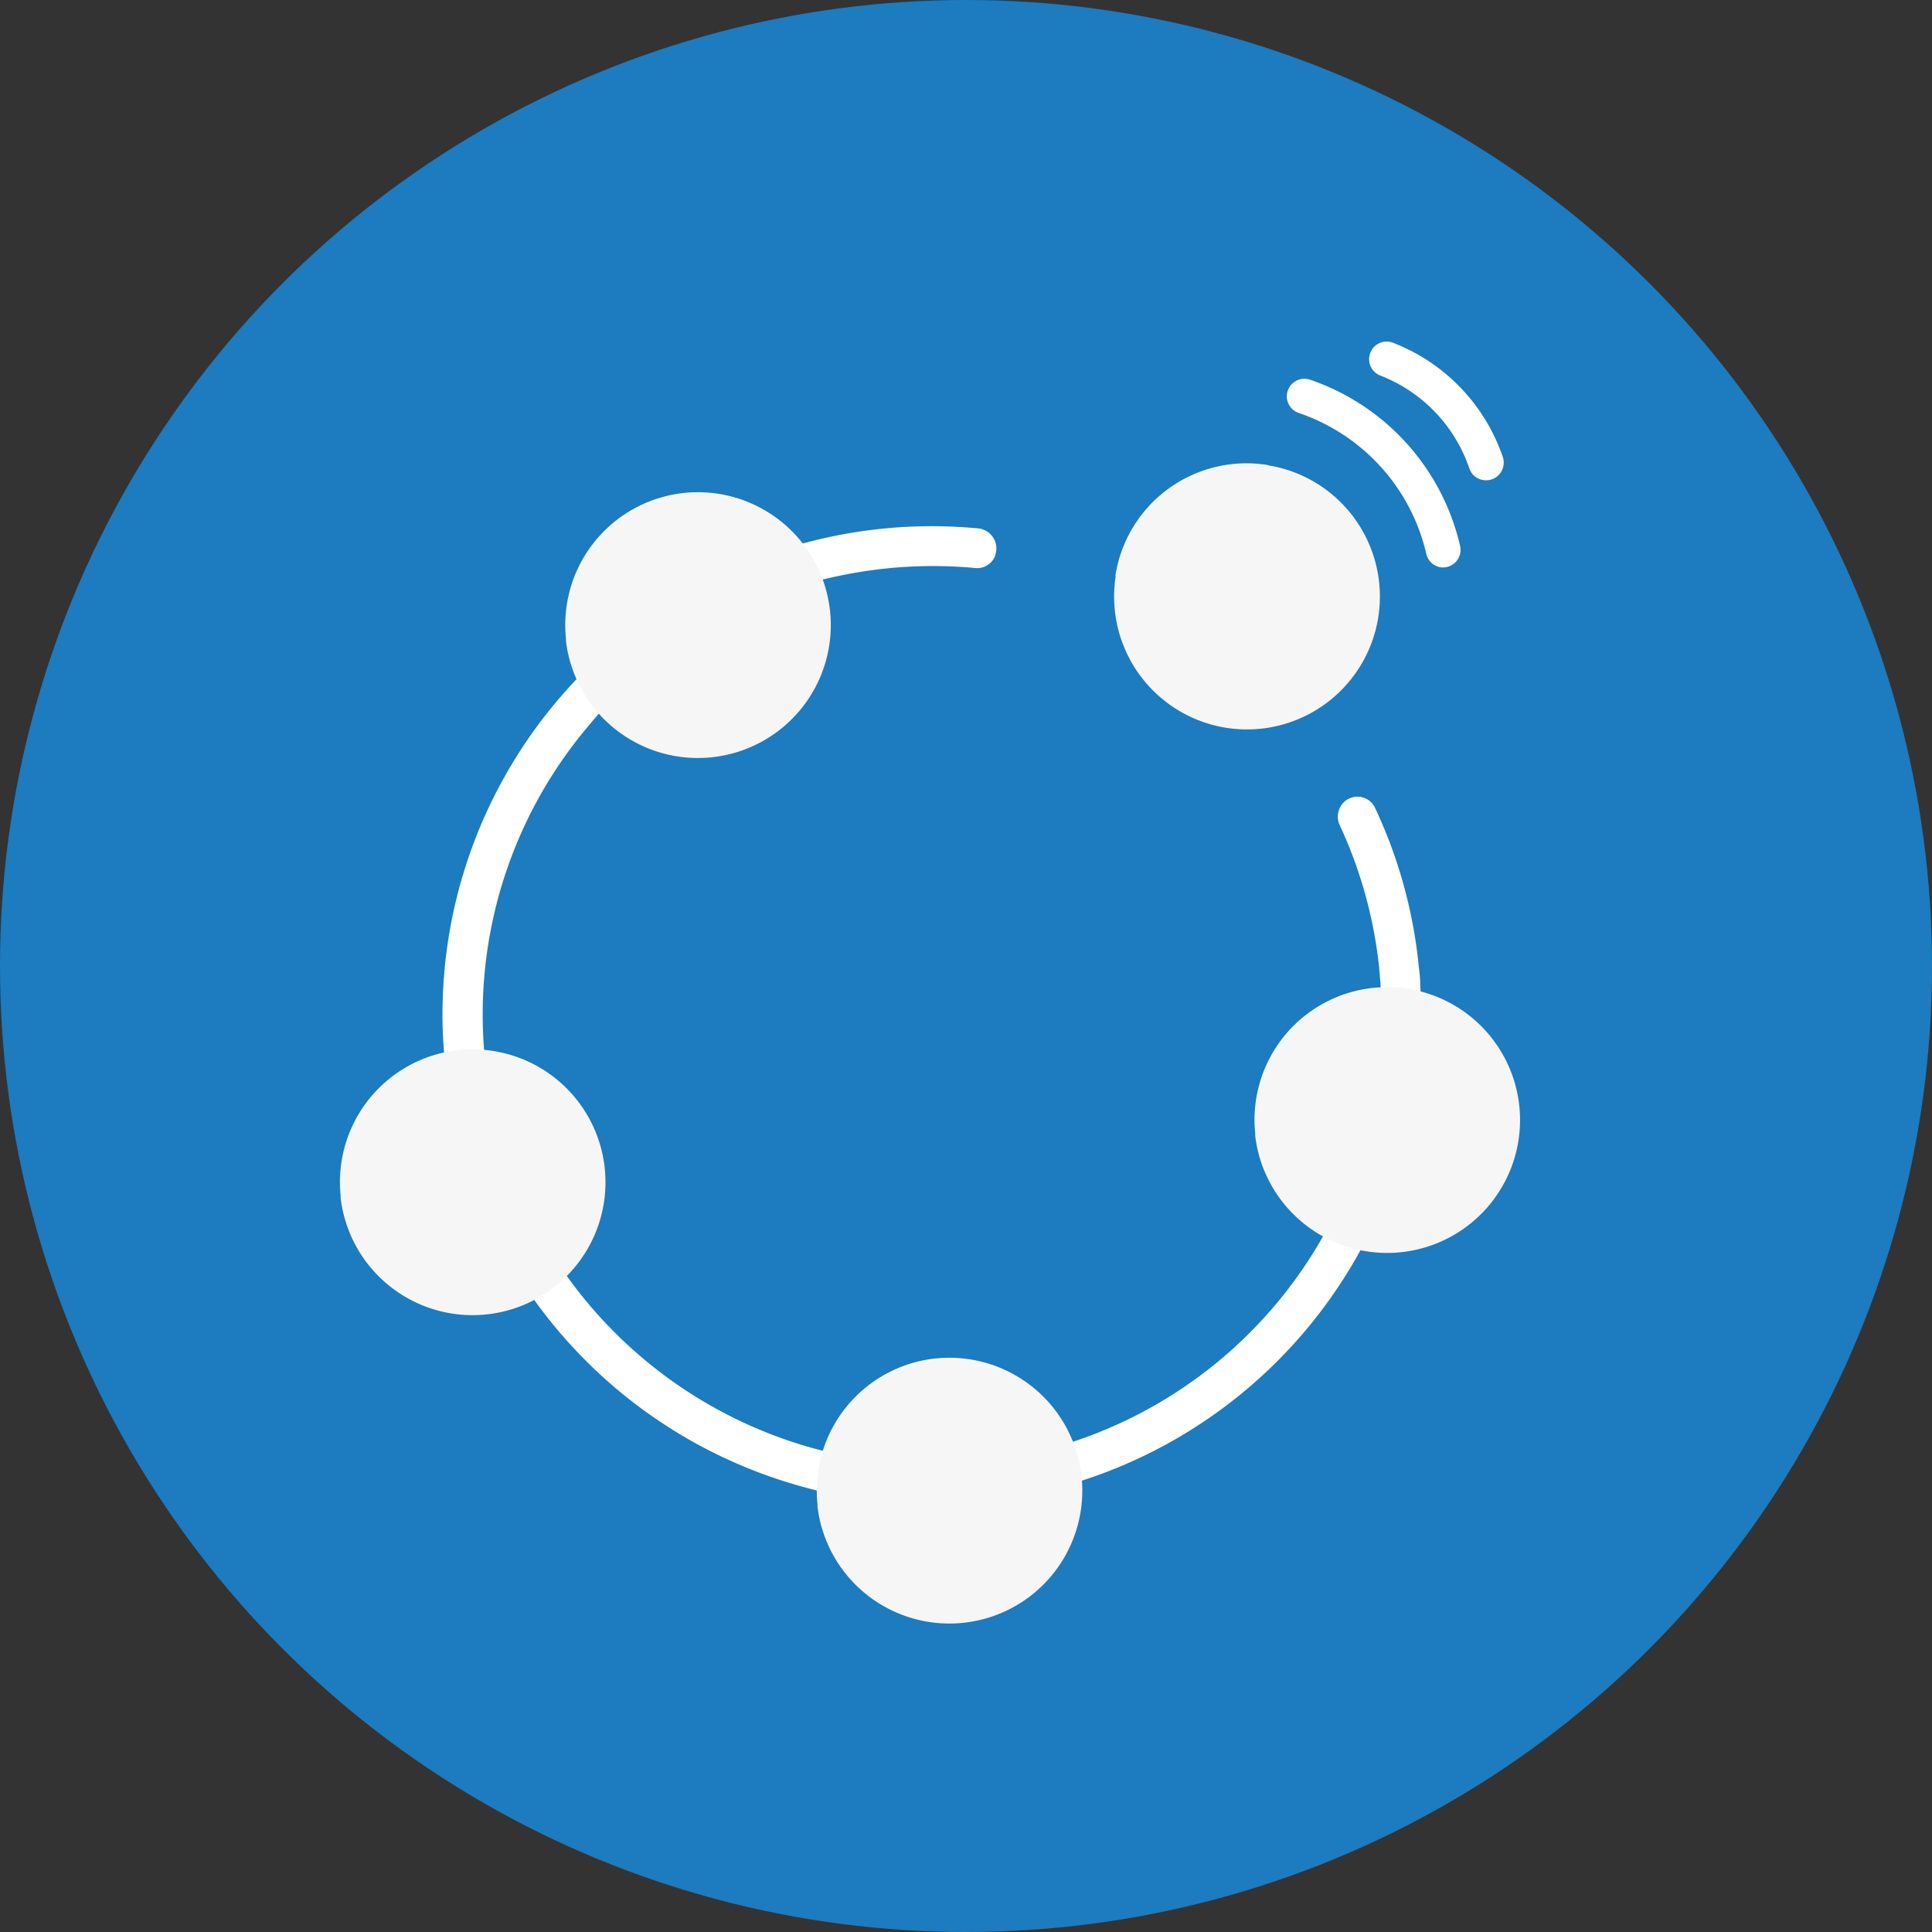 <svg xmlns="http://www.w3.org/2000/svg" viewBox="0 0 207.74 207.74"><rect x="0" y="0" width="207.74" height="207.74" fill="#333333" stroke="none"/><defs><style>.cls-1{fill:#1d7bbf;}.cls-2{fill:#fff;}.cls-3{fill:#f6f6f6;fill-rule:evenodd;}</style></defs><g id="Capa_2" data-name="Capa 2"><g id="Capa_1-2" data-name="Capa 1"><circle class="cls-1" cx="103.87" cy="103.87" r="103.87"></circle><path class="cls-2" d="M152.71,105.84c0-.72-.1-1.44-.18-2.17a52,52,0,0,0-4.68-16.81,2.09,2.09,0,0,0-3.23-.71l0,0a2.17,2.17,0,0,0-.56,2.59,48.21,48.21,0,0,1,4.24,15.36c0,.22.05.44.05.66a47.75,47.75,0,0,1-5.84,27.73,48.31,48.31,0,0,1-28.89,23.08,47.17,47.17,0,0,1-8.31,1.62,48,48,0,0,1-18.89-1.76,48.57,48.57,0,0,1-26.24-19.33,47.86,47.86,0,0,1-8-21.9c-.13-1.16-.21-2.33-.25-3.5A48,48,0,0,1,62.67,78.78c.55-.67,1.1-1.32,1.68-2A48,48,0,0,1,88.82,62.23a51.18,51.18,0,0,1,6.34-1.09,48.71,48.71,0,0,1,9.73-.06A2.07,2.07,0,0,0,107,59.77v-.05a2.16,2.16,0,0,0-1.8-2.9A52.55,52.55,0,0,0,62.31,72.7q-1.56,1.62-3,3.38a52.26,52.26,0,0,0-11.69,35.06c.06,1.18.14,2.36.26,3.54a52.63,52.63,0,0,0,37.77,45,51.68,51.68,0,0,0,6.09,1.38,52.53,52.53,0,0,0,55.16-27.79,51.71,51.71,0,0,0,5.22-15.69A52.34,52.34,0,0,0,152.71,105.84Z"></path><path class="cls-3" d="M147.65,106.22h0a14.26,14.26,0,0,0-12.68,15.67l0,.27a14.29,14.29,0,1,0,12.7-15.94Z"></path><path class="cls-3" d="M100.58,146.07h0a14.27,14.27,0,0,0-12.68,15.68l0,.26a14.29,14.29,0,1,0,12.7-15.94Z"></path><path class="cls-3" d="M49.31,112.91h0a14.27,14.27,0,0,0-12.68,15.68l0,.26a14.29,14.29,0,1,0,12.7-15.94Z"></path><path class="cls-3" d="M73.58,53h0A14.27,14.27,0,0,0,60.86,68.71l0,.26A14.29,14.29,0,1,0,73.58,53Z"></path><path class="cls-3" d="M136.31,50h0a14.27,14.27,0,0,0-16.36,11.78l0,.26a14.29,14.29,0,1,0,16.44-12Z"></path><path class="cls-2" d="M154.9,61h0a1.88,1.88,0,0,1-1.53-1.42,21,21,0,0,0-13.71-15.17,1.89,1.89,0,0,1-1.27-2.09h0a1.89,1.89,0,0,1,2.45-1.5A24.77,24.77,0,0,1,157,58.71,1.89,1.89,0,0,1,154.9,61Z"></path><path class="cls-2" d="M159.43,51.61h0A1.87,1.87,0,0,1,158,50.39a16.36,16.36,0,0,0-9.56-10,1.89,1.89,0,0,1-1.2-2.07h0a1.88,1.88,0,0,1,2.5-1.48,20.14,20.14,0,0,1,11.83,12.24A1.9,1.9,0,0,1,159.43,51.61Z"></path></g></g></svg>